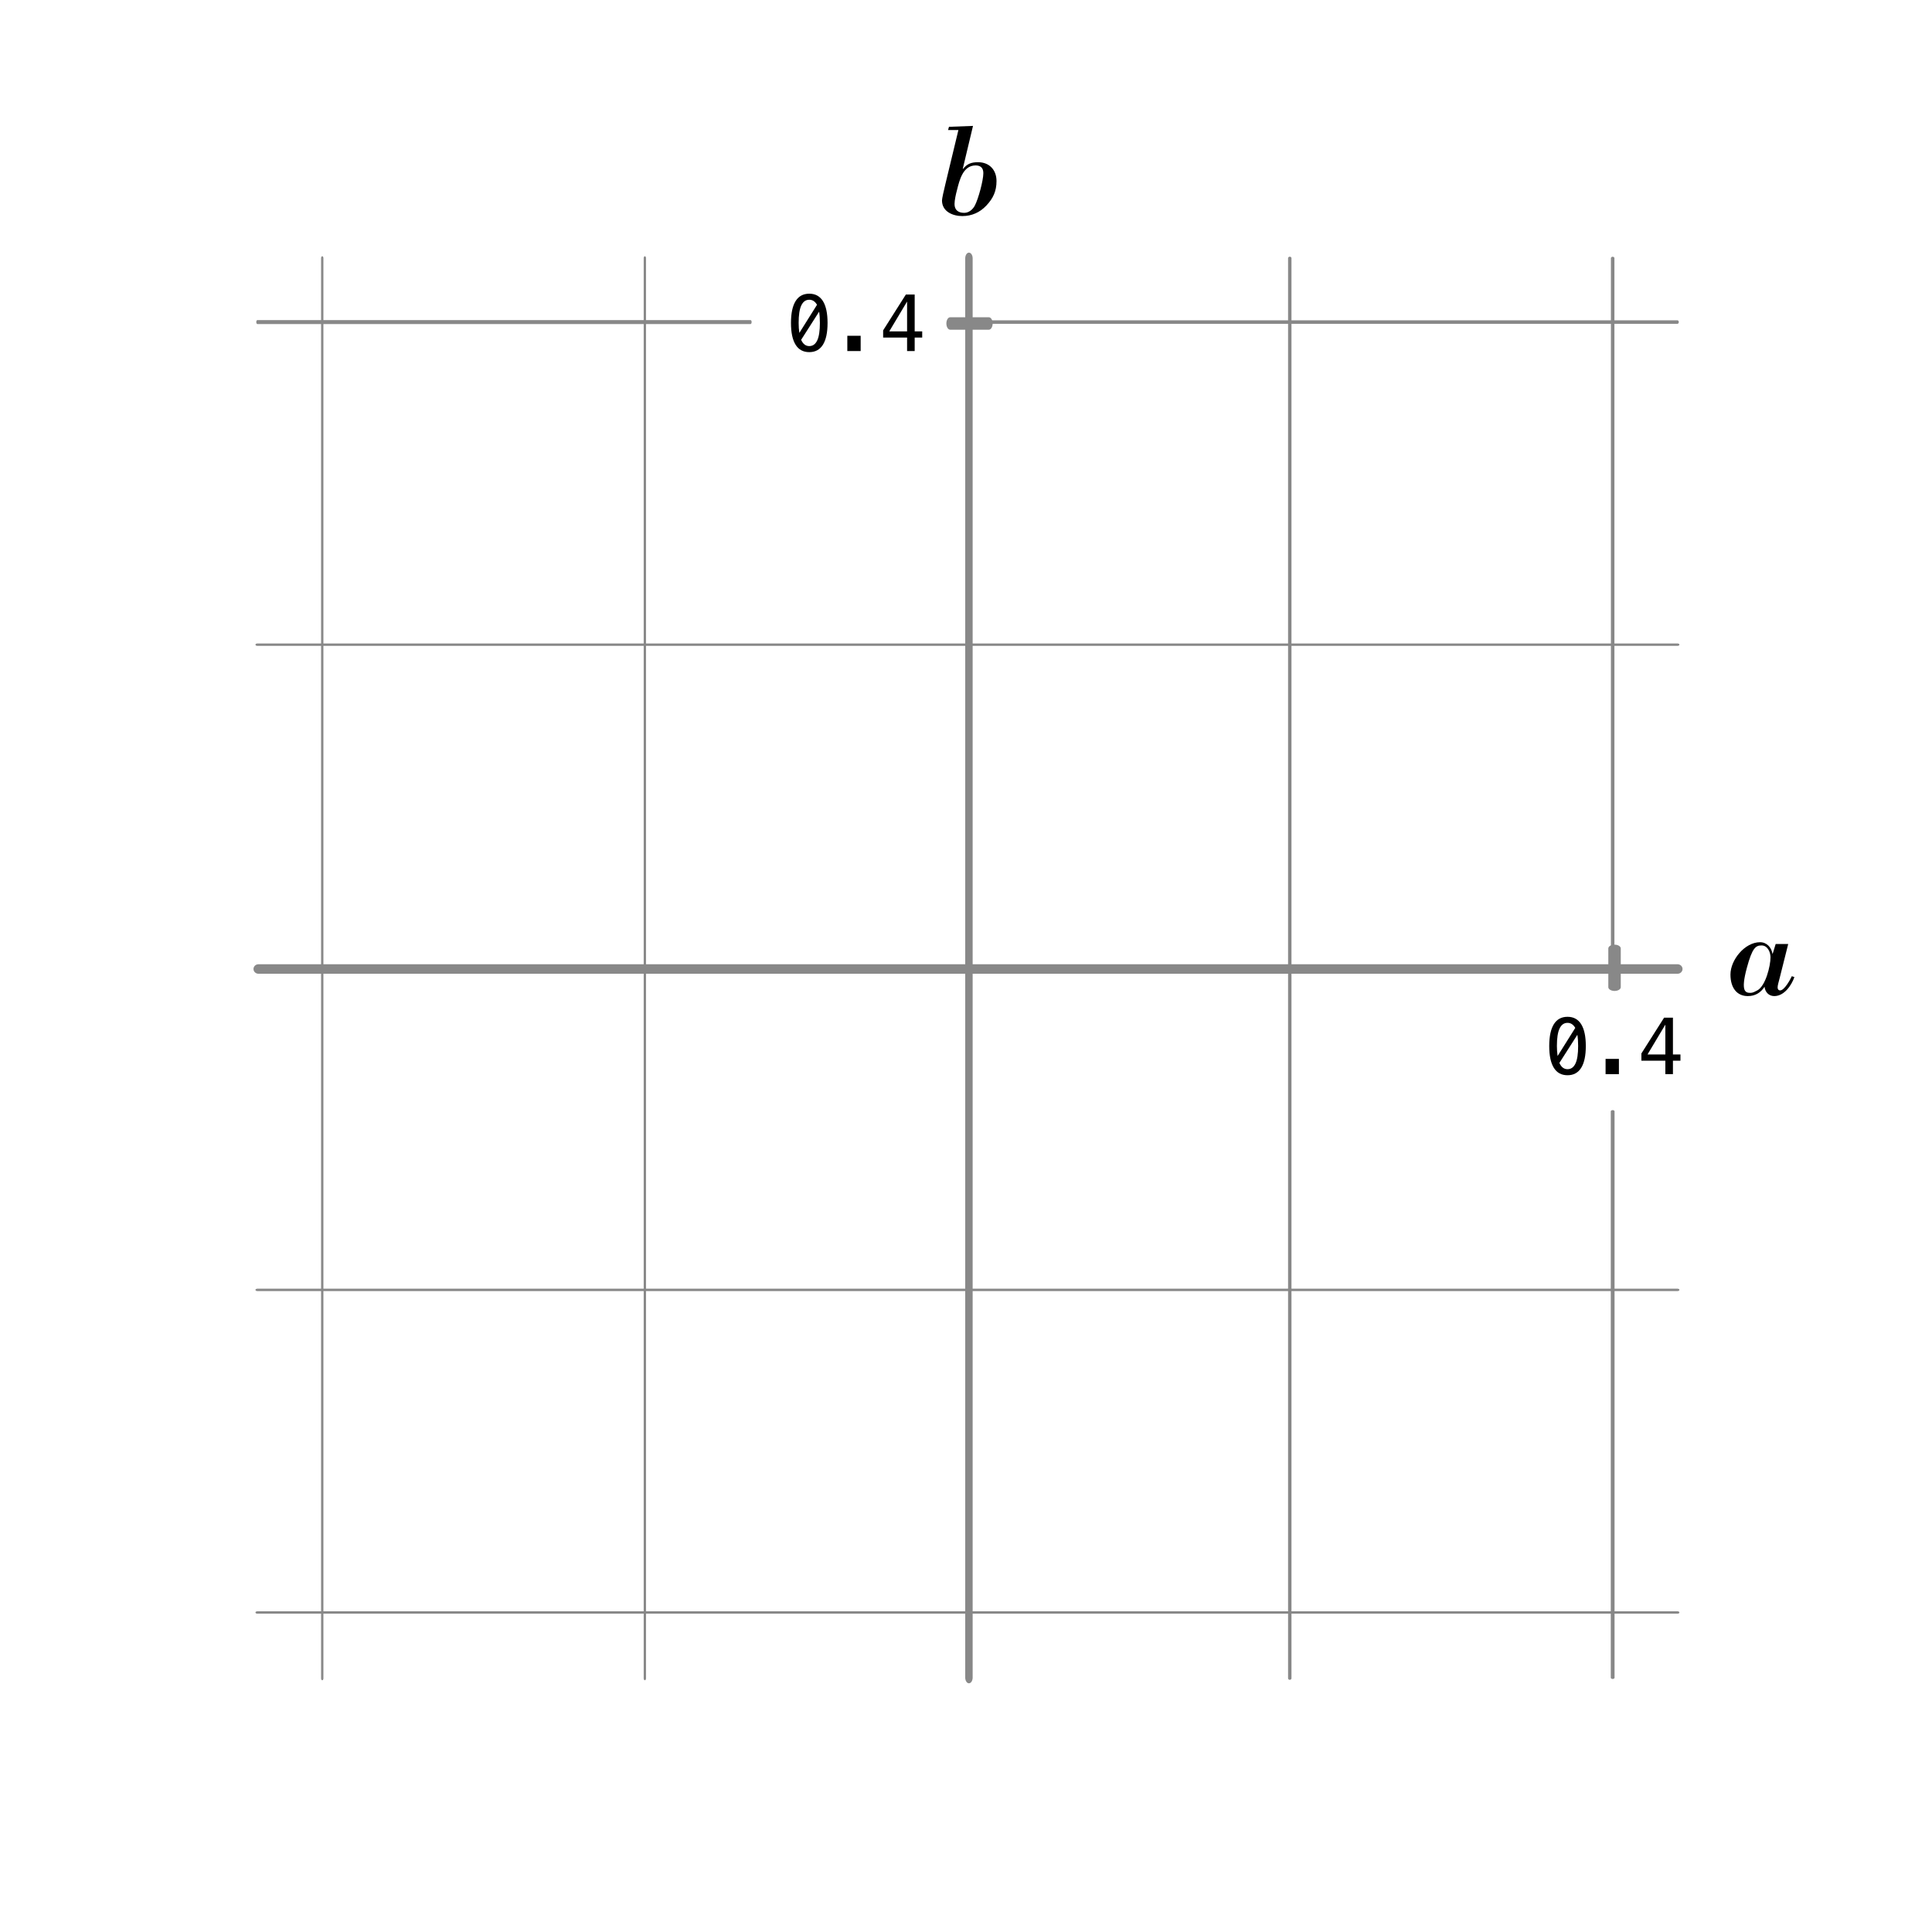<?xml version="1.0" encoding="UTF-8" standalone="no"?>
<!DOCTYPE svg PUBLIC "-//W3C//DTD SVG 1.1//EN" "http://www.w3.org/Graphics/SVG/1.1/DTD/svg11.dtd">
<svg width="100%" height="100%" viewBox="0 0 150 150" version="1.1" xmlns="http://www.w3.org/2000/svg" xmlns:xlink="http://www.w3.org/1999/xlink" xml:space="preserve" xmlns:serif="http://www.serif.com/" style="fill-rule:evenodd;clip-rule:evenodd;stroke-linecap:round;stroke-linejoin:round;stroke-miterlimit:1.5;">
    <g id="grid" transform="matrix(0.165,0,0,0.165,28.282,-5.205)">
        <g transform="matrix(2.63203e-17,0.815,-0.48,5.57287e-17,468.966,159.947)">
            <path d="M-8.473,701.958L811.419,701.958" style="fill:none;stroke:rgb(136,136,136);stroke-width:2.27px;"/>
        </g>
        <g transform="matrix(2.63203e-17,0.325,-0.48,2.22321e-17,924.365,557.261)">
            <path d="M-8.473,701.958L811.419,701.958" style="fill:none;stroke:rgb(136,136,136);stroke-width:3.7px;"/>
        </g>
        <g transform="matrix(2.63203e-17,0.401,-0.48,2.74079e-17,924.365,156.439)">
            <path d="M-8.473,701.958L811.419,701.958" style="fill:none;stroke:rgb(136,136,136);stroke-width:3.43px;"/>
        </g>
        <g transform="matrix(2.44101e-17,0.815,-0.914,7.21889e-17,1077.08,159.947)">
            <path d="M-8.473,701.958L811.419,701.958" style="fill:none;stroke:rgb(136,136,136);stroke-width:1.75px;"/>
        </g>
        <g transform="matrix(1.28248e-17,0.815,-0.48,7.21889e-17,317.166,159.947)">
            <path d="M-8.473,701.958L811.419,701.958" style="fill:none;stroke:rgb(136,136,136);stroke-width:2.27px;"/>
        </g>
        <g transform="matrix(0.815,0,0,0.501,-43.386,438.609)">
            <path d="M-8.473,701.958L811.419,701.958" style="fill:none;stroke:rgb(136,136,136);stroke-width:2.24px;"/>
        </g>
        <g transform="matrix(0.815,0,0,0.501,-43.386,-16.79)">
            <path d="M-8.473,701.958L811.419,701.958" style="fill:none;stroke:rgb(136,136,136);stroke-width:2.24px;"/>
        </g>
        <g transform="matrix(0.407,0,0,0.501,287.618,-168.59)">
            <path d="M-8.473,701.958L811.419,701.958" style="fill:none;stroke:rgb(136,136,136);stroke-width:3.32px;"/>
        </g>
        <g transform="matrix(0.283,0,0,0.501,-47.891,-168.59)">
            <path d="M-8.473,701.958L811.419,701.958" style="fill:none;stroke:rgb(136,136,136);stroke-width:3.73px;"/>
        </g>
        <g transform="matrix(0.815,0,0,0.501,-43.386,286.809)">
            <path d="M-8.473,701.958L811.419,701.958" style="fill:none;stroke:rgb(136,136,136);stroke-width:2.24px;"/>
        </g>
    </g>
    <g id="axes" transform="matrix(0.209,0,0,0.209,-7.38,-5.668)">
        <g>
            <g transform="matrix(1,0,0,1,263.808,0)">
                <g transform="matrix(2.85992e-17,0.643,-0.416,3.86933e-17,423.459,128.552)">
                    <path d="M-8.473,701.958L811.419,701.958" style="fill:none;stroke:rgb(136,136,136);stroke-width:6.64px;"/>
                </g>
                <g transform="matrix(0.709,0,0,0.709,-361.069,-357.87)">
                    <g transform="matrix(67.683,0,0,67.683,677.569,655.2)">
                        <path d="M0.171,-0.651L0.072,-0.24C0.057,-0.179 0.044,-0.12 0.044,-0.106C0.044,-0.02 0.127,0.015 0.201,0.015C0.274,0.015 0.337,-0.013 0.387,-0.066C0.44,-0.122 0.466,-0.178 0.466,-0.256C0.466,-0.343 0.41,-0.402 0.323,-0.402C0.272,-0.402 0.238,-0.39 0.207,-0.35L0.205,-0.352L0.284,-0.683L0.098,-0.676L0.091,-0.651L0.171,-0.651ZM0.304,-0.377C0.344,-0.377 0.364,-0.357 0.364,-0.317C0.364,-0.26 0.325,-0.117 0.298,-0.066C0.282,-0.036 0.252,-0.01 0.216,-0.01C0.171,-0.01 0.141,-0.031 0.141,-0.078C0.141,-0.108 0.152,-0.157 0.16,-0.186C0.179,-0.262 0.206,-0.377 0.304,-0.377Z" style="fill-rule:nonzero;"/>
                    </g>
                </g>
                <g transform="matrix(-0.232,2.23818e-15,-3.65663e-15,-0.379,323.409,413.329)">
                    <path d="M795.563,701.958L857.466,701.958" style="fill:none;stroke:rgb(136,136,136);stroke-width:12.2px;"/>
                </g>
                <g transform="matrix(0.709,0,0,0.709,-416.931,-307.008)">
                    <g transform="matrix(40.609,0,0,40.609,677.569,655.2)">
                        <path d="M0.301,-0.74C0.379,-0.74 0.437,-0.708 0.477,-0.645C0.517,-0.581 0.537,-0.487 0.537,-0.363C0.537,-0.238 0.517,-0.145 0.477,-0.081C0.437,-0.018 0.379,0.014 0.301,0.014C0.223,0.014 0.164,-0.018 0.125,-0.081C0.085,-0.145 0.065,-0.238 0.065,-0.363C0.065,-0.487 0.085,-0.581 0.125,-0.645C0.164,-0.708 0.223,-0.74 0.301,-0.74ZM0.301,-0.064C0.347,-0.064 0.381,-0.089 0.404,-0.138C0.427,-0.187 0.438,-0.262 0.438,-0.363C0.438,-0.417 0.435,-0.465 0.428,-0.508L0.196,-0.145C0.22,-0.091 0.255,-0.064 0.301,-0.064ZM0.301,-0.662C0.255,-0.662 0.221,-0.637 0.198,-0.588C0.175,-0.539 0.164,-0.464 0.164,-0.363C0.164,-0.317 0.167,-0.274 0.173,-0.234L0.401,-0.597C0.376,-0.64 0.343,-0.662 0.301,-0.662Z" style="fill-rule:nonzero;"/>
                    </g>
                    <g transform="matrix(40.609,0,0,40.609,702.018,655.2)">
                        <rect x="0.19" y="-0.197" width="0.172" height="0.197" style="fill-rule:nonzero;"/>
                    </g>
                    <g transform="matrix(40.609,0,0,40.609,726.467,655.2)">
                        <path d="M0.359,-0.639L0.129,-0.254L0.359,-0.254L0.359,-0.639ZM0.343,-0.729L0.457,-0.729L0.457,-0.254L0.554,-0.254L0.554,-0.174L0.457,-0.174L0.457,-0L0.359,-0L0.359,-0.174L0.05,-0.174L0.05,-0.267L0.343,-0.729Z" style="fill-rule:nonzero;"/>
                    </g>
                </g>
            </g>
            <g transform="matrix(1,0,0,1,0,-265.314)">
                <g transform="matrix(0.643,0,0,0.617,136.762,219.288)">
                    <path d="M-8.473,701.958L811.419,701.958" style="fill:none;stroke:rgb(136,136,136);stroke-width:5.71px;"/>
                </g>
                <g transform="matrix(0.709,0,0,0.709,195.974,197.203)">
                    <g transform="matrix(67.683,0,0,67.683,677.569,655.2)">
                        <path d="M0.164,-0.204C0.206,-0.36 0.233,-0.377 0.278,-0.377C0.324,-0.377 0.347,-0.326 0.347,-0.285C0.347,-0.219 0.309,-0.061 0.243,-0.028C0.227,-0.02 0.211,-0.01 0.193,-0.01C0.155,-0.01 0.113,-0.015 0.164,-0.204ZM0.364,-0.313L0.362,-0.313C0.354,-0.362 0.318,-0.402 0.266,-0.402C0.148,-0.402 0.037,-0.265 0.037,-0.152C0.037,-0.046 0.089,0.015 0.171,0.015C0.228,0.015 0.27,-0.01 0.301,-0.057C0.305,-0.016 0.334,0.015 0.376,0.015C0.453,0.015 0.509,-0.067 0.532,-0.132L0.512,-0.139C0.5,-0.112 0.454,-0.029 0.422,-0.029C0.408,-0.029 0.402,-0.039 0.402,-0.052C0.402,-0.068 0.41,-0.094 0.419,-0.129L0.484,-0.388L0.387,-0.388L0.364,-0.313Z" style="fill-rule:nonzero;"/>
                    </g>
                </g>
                <g transform="matrix(1.01295e-17,0.232,-0.379,2.05958e-17,901.127,460.202)">
                    <path d="M795.563,701.958L857.466,701.958" style="fill:none;stroke:rgb(136,136,136);stroke-width:12.2px;"/>
                </g>
                <g transform="matrix(0.709,0,0,0.709,128.554,226.926)">
                    <g transform="matrix(40.609,0,0,40.609,677.569,655.2)">
                        <path d="M0.301,-0.74C0.379,-0.74 0.437,-0.708 0.477,-0.645C0.517,-0.581 0.537,-0.487 0.537,-0.363C0.537,-0.238 0.517,-0.145 0.477,-0.081C0.437,-0.018 0.379,0.014 0.301,0.014C0.223,0.014 0.164,-0.018 0.125,-0.081C0.085,-0.145 0.065,-0.238 0.065,-0.363C0.065,-0.487 0.085,-0.581 0.125,-0.645C0.164,-0.708 0.223,-0.74 0.301,-0.74ZM0.301,-0.064C0.347,-0.064 0.381,-0.089 0.404,-0.138C0.427,-0.187 0.438,-0.262 0.438,-0.363C0.438,-0.417 0.435,-0.465 0.428,-0.508L0.196,-0.145C0.22,-0.091 0.255,-0.064 0.301,-0.064ZM0.301,-0.662C0.255,-0.662 0.221,-0.637 0.198,-0.588C0.175,-0.539 0.164,-0.464 0.164,-0.363C0.164,-0.317 0.167,-0.274 0.173,-0.234L0.401,-0.597C0.376,-0.64 0.343,-0.662 0.301,-0.662Z" style="fill-rule:nonzero;"/>
                    </g>
                    <g transform="matrix(40.609,0,0,40.609,702.018,655.2)">
                        <rect x="0.19" y="-0.197" width="0.172" height="0.197" style="fill-rule:nonzero;"/>
                    </g>
                    <g transform="matrix(40.609,0,0,40.609,726.467,655.2)">
                        <path d="M0.359,-0.639L0.129,-0.254L0.359,-0.254L0.359,-0.639ZM0.343,-0.729L0.457,-0.729L0.457,-0.254L0.554,-0.254L0.554,-0.174L0.457,-0.174L0.457,-0L0.359,-0L0.359,-0.174L0.05,-0.174L0.05,-0.267L0.343,-0.729Z" style="fill-rule:nonzero;"/>
                    </g>
                </g>
            </g>
        </g>
    </g>
</svg>

